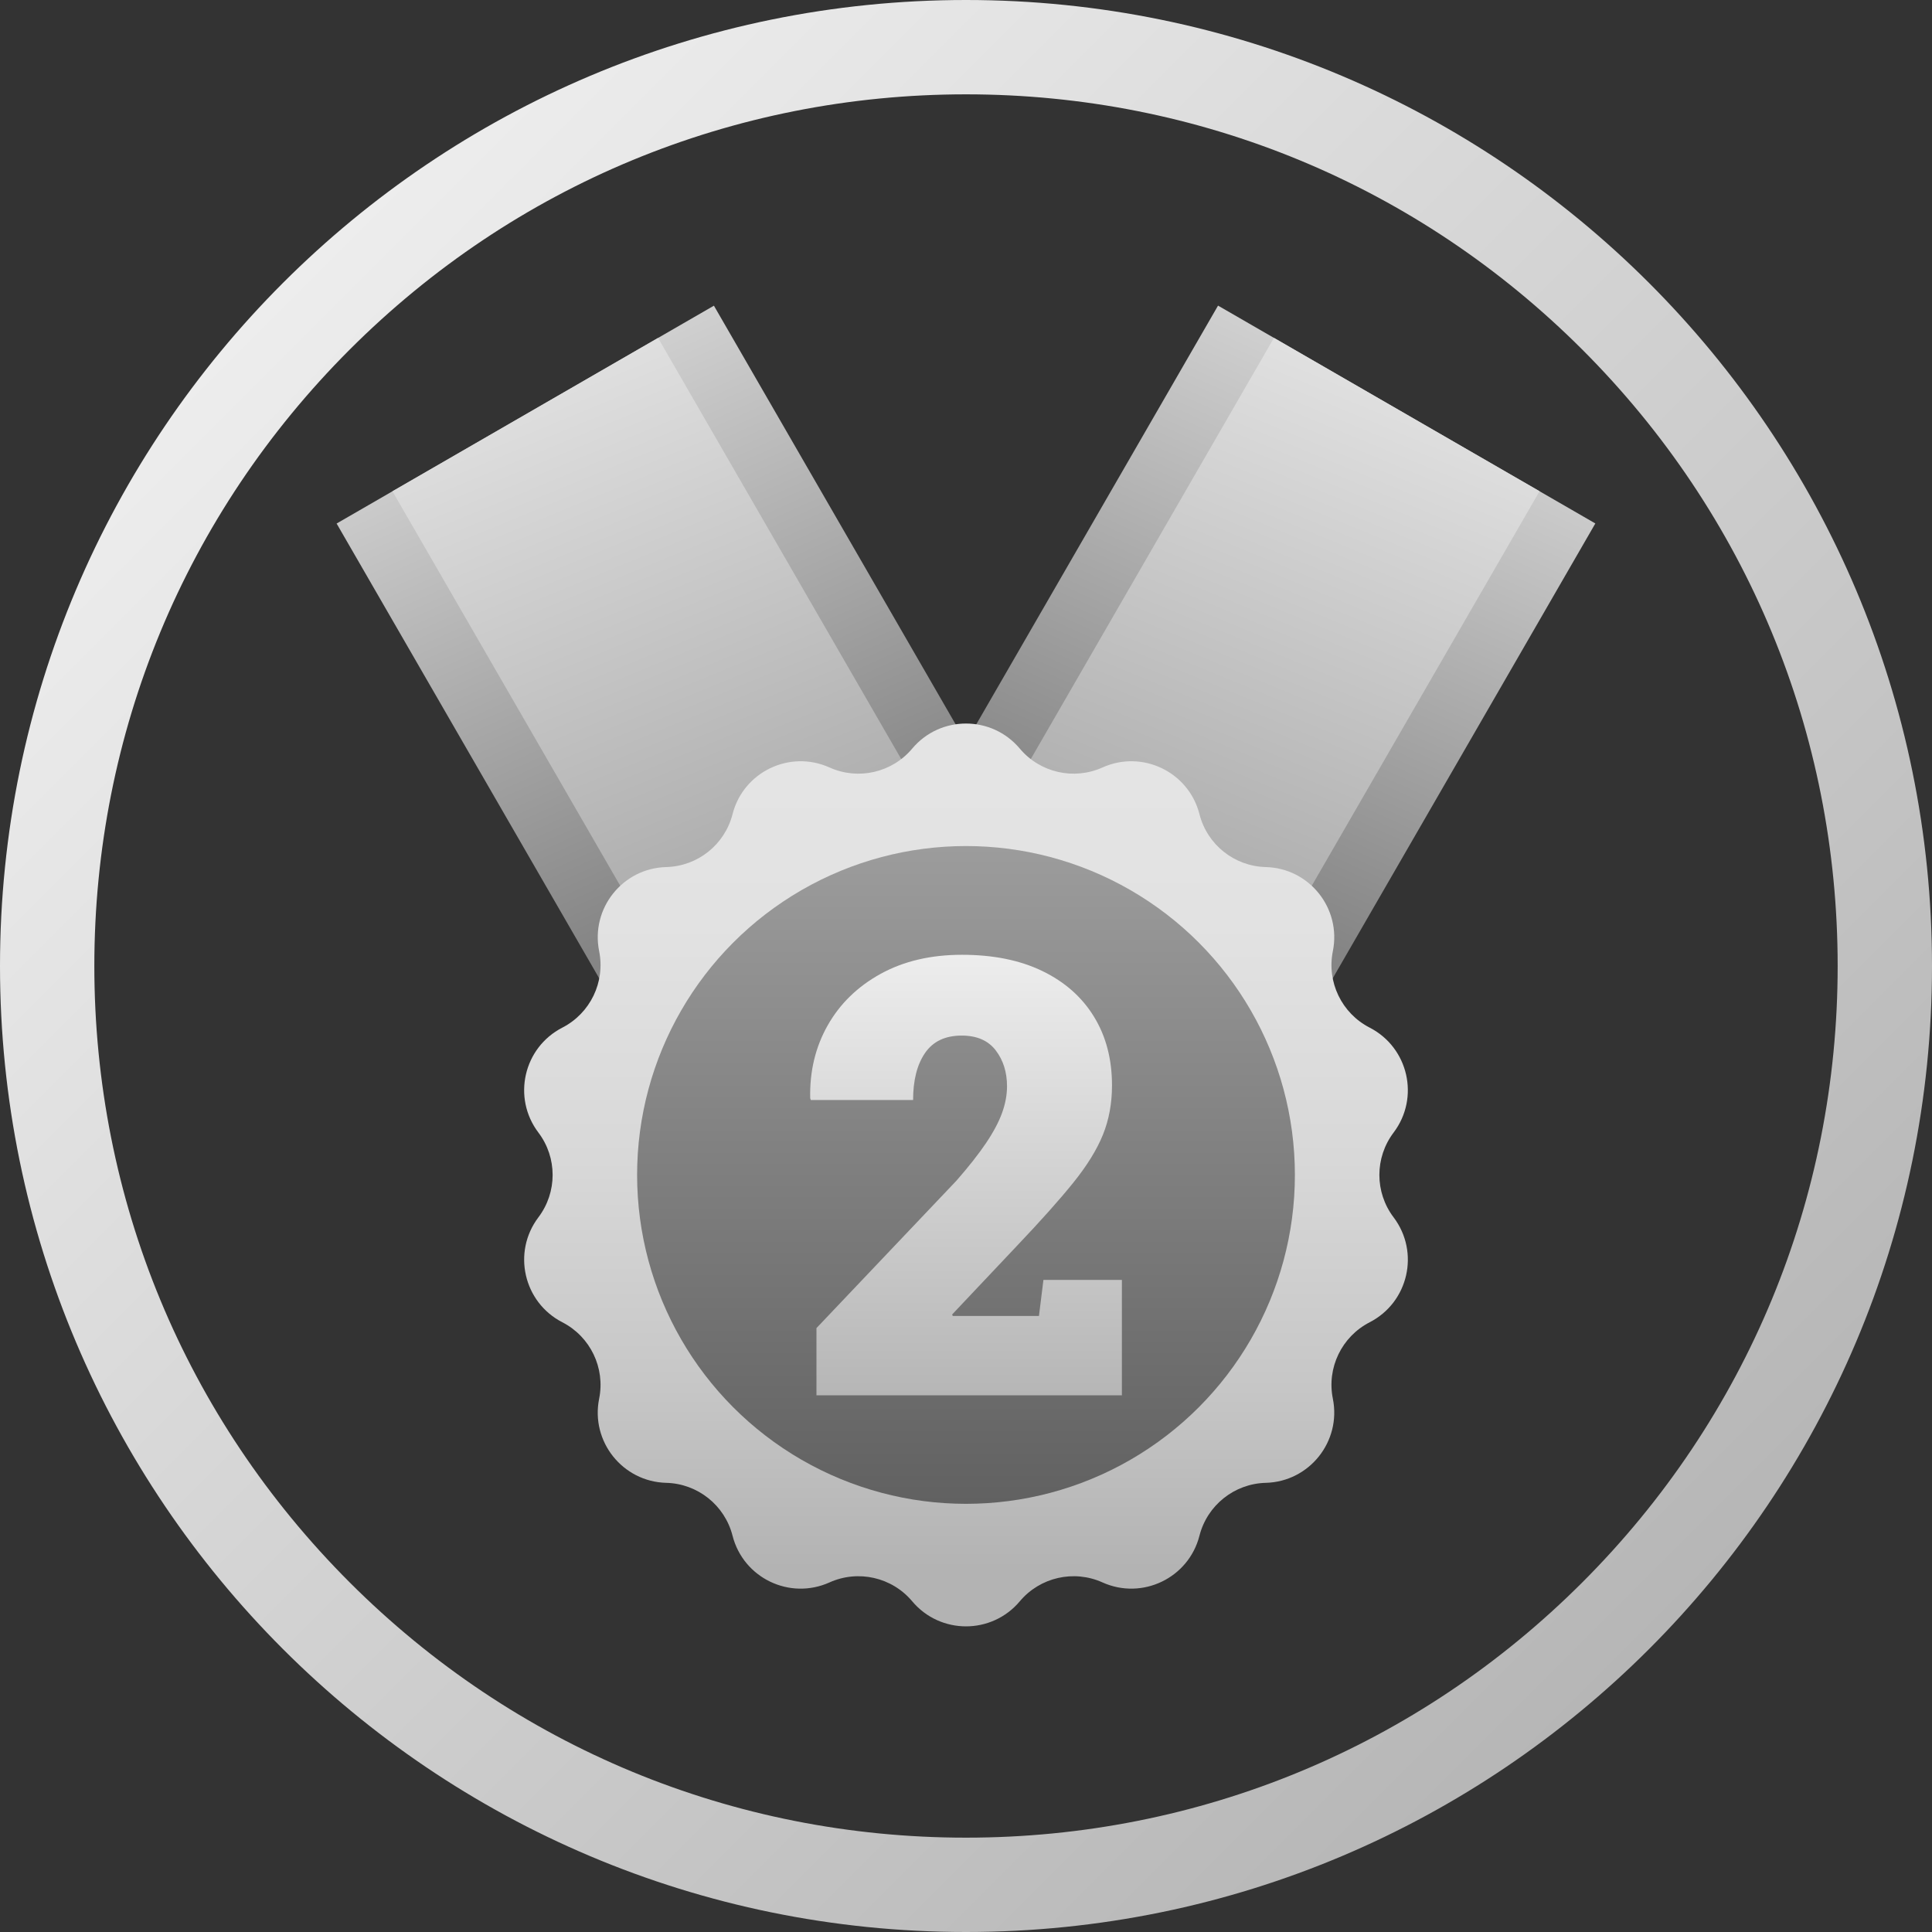 <svg xmlns="http://www.w3.org/2000/svg" xmlns:xlink="http://www.w3.org/1999/xlink" id="Layer_2" viewBox="0 0 512 512" data-name="Layer 2"><rect x="0" y="0" width="512" height="512" fill="#333333" stroke="none"/><linearGradient id="linear-gradient" gradientUnits="userSpaceOnUse" x1="74.98" x2="437.02" y1="74.98" y2="437.02"><stop offset="0" stop-color="#ededed"></stop><stop offset="1" stop-color="#b6b6b6"></stop></linearGradient><linearGradient id="linear-gradient-2" gradientTransform="matrix(.9 0 0 .94 104.88 1177.59)" gradientUnits="userSpaceOnUse" x1="264.32" x2="247.95" y1="-1000.33" y2="-1169.43"><stop offset="0" stop-color="#858585"></stop><stop offset="1" stop-color="#d9d9d9"></stop></linearGradient><linearGradient id="linear-gradient-3" gradientTransform="matrix(0 -.9 1.24 0 1259.68 403.53)" gradientUnits="userSpaceOnUse" x1="262.65" x2="250.32" y1="-689.34" y2="-816.67"><stop offset="0" stop-color="#adadad"></stop><stop offset="1" stop-color="#e6e6e6"></stop></linearGradient><linearGradient id="linear-gradient-4" gradientTransform="matrix(.9 0 0 -.94 4537.63 1817.47)" x1="-4821.22" x2="-4837.59" xlink:href="#linear-gradient-2" y1="1820.49" y2="1651.4"></linearGradient><linearGradient id="linear-gradient-5" gradientTransform="matrix(.9 0 0 -1.24 4537.64 1900.15)" x1="-4822.9" x2="-4835.22" xlink:href="#linear-gradient-3" y1="1444.42" y2="1317.1"></linearGradient><linearGradient id="linear-gradient-6" gradientUnits="userSpaceOnUse" x1="256" x2="256" y1="415.73" y2="163.51"><stop offset="0" stop-color="#b3b3b3"></stop><stop offset=".2" stop-color="#c7c7c7"></stop><stop offset=".43" stop-color="#d8d8d8"></stop><stop offset=".68" stop-color="#e2e2e2"></stop><stop offset="1" stop-color="#e6e6e6"></stop></linearGradient><linearGradient id="linear-gradient-7" gradientUnits="userSpaceOnUse" x1="256" x2="256" y1="398.53" y2="224.21"><stop offset="0" stop-color="#616161"></stop><stop offset="1" stop-color="#9c9c9c"></stop></linearGradient><linearGradient id="linear-gradient-8" gradientUnits="userSpaceOnUse" x1="256" x2="256" y1="369.74" y2="253"><stop offset="0" stop-color="#b6b6b6"></stop><stop offset="1" stop-color="#ededed"></stop></linearGradient><g id="Icon"><g id="_150" data-name="150"><path d="m256 0c-141.38 0-256 114.62-256 256s114.62 256 256 256 256-114.62 256-256-114.62-256-256-256zm163.34 419.34c-43.63 43.63-101.64 67.66-163.34 67.66s-119.71-24.03-163.34-67.66-67.66-101.64-67.66-163.34 24.03-119.71 67.66-163.34 101.64-67.66 163.34-67.66 119.71 24.03 163.34 67.66 67.66 101.64 67.66 163.34-24.03 119.71-67.66 163.34z" fill="url(#linear-gradient)"></path><g><path d="m279.9 100.44h115.46v140.67h-115.46z" fill="url(#linear-gradient-2)" transform="matrix(.866 .5 -.5 .866 130.62 -145.94)"></path><path d="m267.3 130.14h140.67v81.28h-140.67z" fill="url(#linear-gradient-3)" transform="matrix(-.5 .866 -.866 -.5 654.35 -36.23)"></path><path d="m116.64 100.44h115.46v140.67h-115.46z" fill="url(#linear-gradient-4)" transform="matrix(-.866 .5 -.5 -.866 410.76 231.49)"></path><path d="m133.73 100.44h81.28v140.67h-81.28z" fill="url(#linear-gradient-5)" transform="matrix(-.866 .5 -.5 -.866 410.76 231.49)"></path></g><path d="m270.26 198.39c5.36 6.38 14.31 8.42 21.91 5 10.55-4.75 22.84 1.16 25.7 12.38 2.06 8.08 9.24 13.8 17.57 14.01 11.57.3 20.07 10.96 17.78 22.3-1.65 8.17 2.34 16.44 9.75 20.25 10.29 5.29 13.33 18.58 6.35 27.81-5.03 6.65-5.03 15.83 0 22.47 6.98 9.23 3.95 22.52-6.35 27.81-7.41 3.81-11.4 12.08-9.75 20.25 2.28 11.34-6.22 22-17.78 22.3-8.33.21-15.51 5.94-17.57 14.01-2.86 11.21-15.15 17.13-25.7 12.38-7.6-3.42-16.55-1.38-21.91 5-7.44 8.86-21.08 8.86-28.52 0-5.36-6.38-14.31-8.42-21.91-5-10.55 4.75-22.84-1.16-25.7-12.38-2.06-8.08-9.24-13.8-17.57-14.01-11.57-.3-20.07-10.96-17.78-22.3 1.65-8.17-2.34-16.44-9.75-20.25-10.29-5.29-13.33-18.58-6.35-27.81 5.03-6.65 5.03-15.83 0-22.47-6.98-9.23-3.95-22.52 6.35-27.81 7.41-3.81 11.4-12.08 9.75-20.25-2.28-11.34 6.22-22 17.78-22.3 8.33-.21 15.51-5.94 17.57-14.01 2.86-11.21 15.15-17.13 25.7-12.38 7.6 3.42 16.55 1.38 21.91-5 7.44-8.86 21.08-8.86 28.52 0z" fill="url(#linear-gradient-6)"></path><g><circle cx="256" cy="311.37" fill="url(#linear-gradient-7)" r="87.16"></circle><path d="m216.37 369.74v-17.78l37.07-39.04c3.32-3.79 5.95-7.14 7.9-10.04s3.36-5.56 4.23-7.98 1.3-4.77 1.3-7.03c0-3.74-1-6.92-3-9.52-2-2.61-5.01-3.91-9.01-3.91-4.37 0-7.61 1.54-9.72 4.62s-3.16 7.23-3.16 12.45h-27.11l-.16-.47c-.16-7.11 1.38-13.54 4.62-19.28s7.92-10.3 14.03-13.67 13.3-5.06 21.58-5.06 15.37 1.44 21.3 4.31 10.49 6.9 13.67 12.09c3.19 5.19 4.78 11.26 4.78 18.22 0 4.74-.8 9.1-2.41 13.08s-4.24 8.23-7.9 12.76-8.55 10.01-14.66 16.44l-17.39 18.42.16.4h22.84l1.19-9.56h20.79v30.59h-80.93z" fill="url(#linear-gradient-8)"></path></g></g></g></svg>